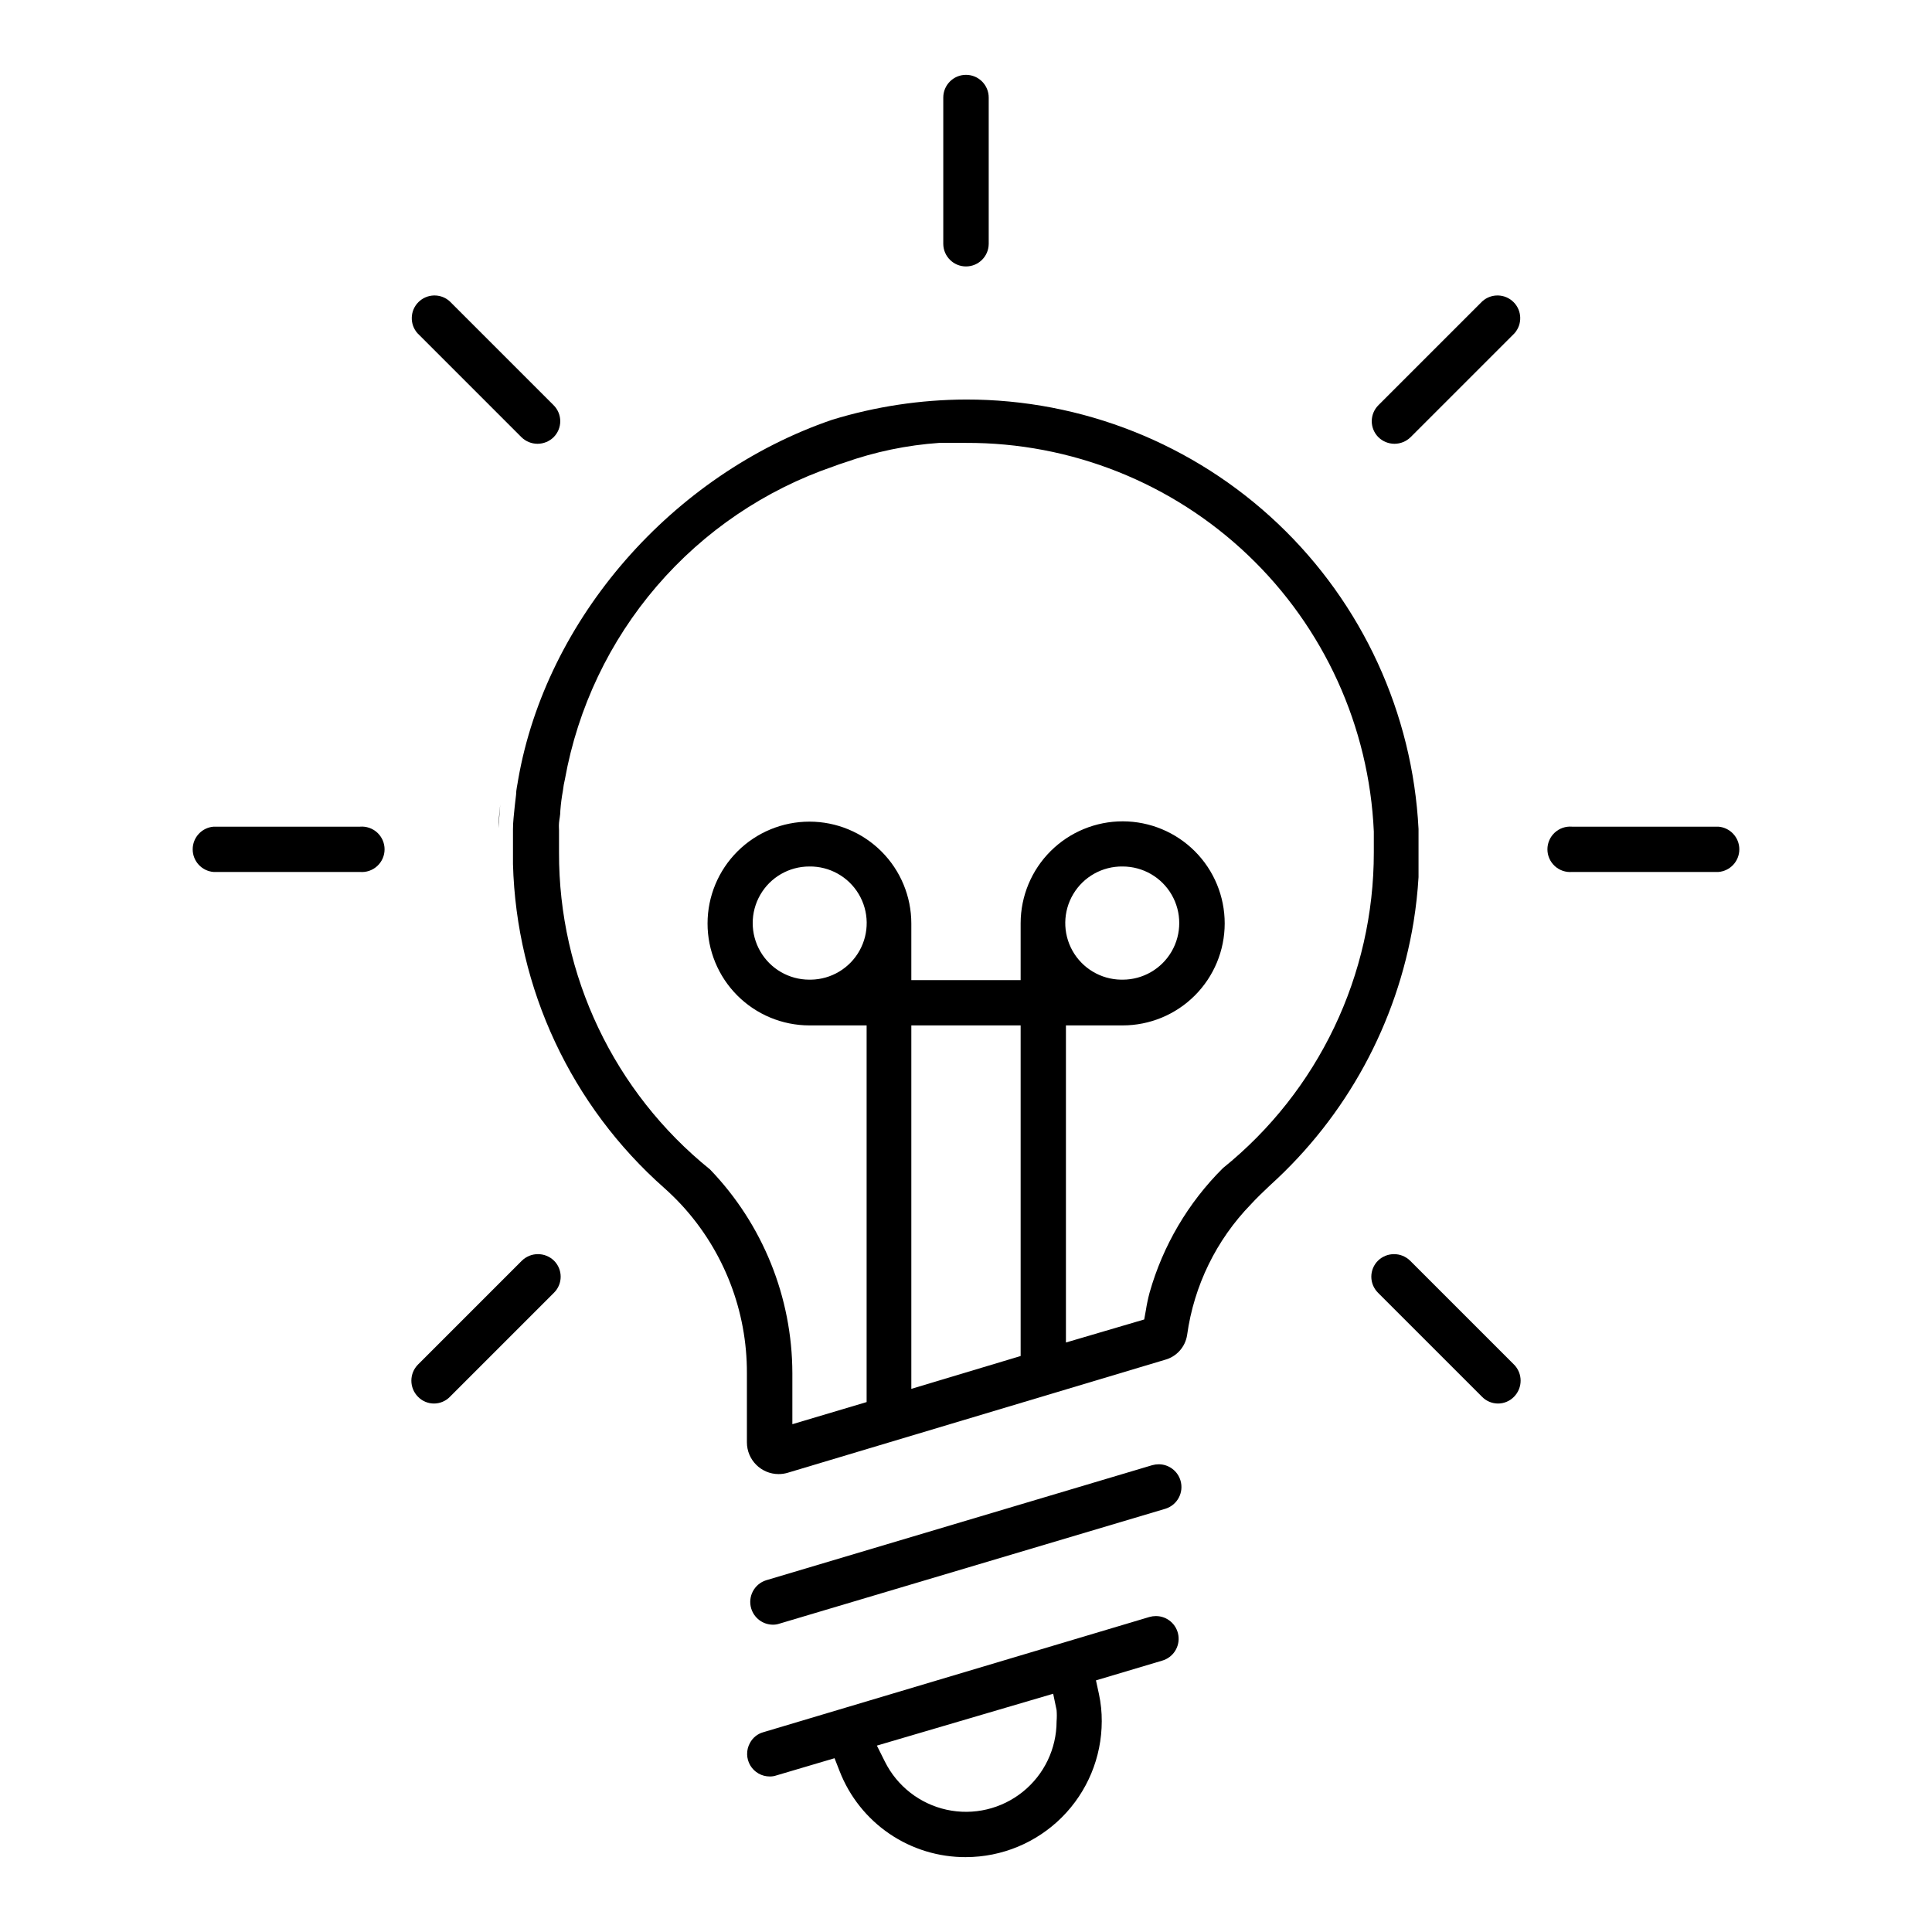 <?xml version="1.0" encoding="UTF-8"?>
<!-- Uploaded to: ICON Repo, www.svgrepo.com, Generator: ICON Repo Mixer Tools -->
<svg fill="#000000" width="800px" height="800px" version="1.1" viewBox="144 144 512 512" xmlns="http://www.w3.org/2000/svg">
 <g>
  <path d="m350.32 534.65c-4.633-0.02-8.383-3.785-8.383-8.422v-18.301c0.062-16.48-6.094-32.379-17.238-44.52-1.613-1.73-3.109-3.188-4.606-4.527v0.004c-24.715-21.824-39.254-52.93-40.148-85.887v-3.109-6.18c0-2.047 0.277-3.938 0.473-6.102l0.355-3.07c0-1.258 0.355-2.559 0.551-3.938 7.398-42.504 40.738-80.84 83.246-95.367 11.484-3.508 23.418-5.309 35.426-5.352 30.777-0.039 60.391 11.754 82.715 32.941 22.324 21.191 35.648 50.148 37.215 80.887v3.148 3.031 3.07 3.504c-0.234 3.938-0.668 7.871-1.301 11.809-4.391 26.914-17.797 51.535-38.02 69.824-1.77 1.691-3.504 3.305-5.078 5.039-9.188 9.445-15.117 21.582-16.926 34.637-0.477 3.195-2.816 5.797-5.941 6.613l-99.898 29.914c-0.789 0.238-1.613 0.355-2.441 0.352zm-18.145-80.727c13.961 14.516 21.773 33.863 21.809 54.004v13.5l19.68-5.863v-99.82h-15.195c-7.156-0.012-14.02-2.863-19.074-7.93-5.059-5.07-7.894-11.938-7.887-19.098 0.008-7.16 2.856-14.02 7.922-19.078 5.066-5.059 11.934-7.898 19.094-7.894 7.156 0 14.023 2.848 19.082 7.91 5.062 5.066 7.906 11.93 7.906 19.09v14.996h28.969v-15.113c0.02-7.168 2.887-14.035 7.965-19.09 5.082-5.055 11.961-7.887 19.125-7.875 7.168 0.016 14.035 2.875 19.098 7.949 5.059 5.074 7.898 11.953 7.891 19.117-0.004 7.168-2.859 14.039-7.93 19.105-5.07 5.066-11.941 7.91-19.109 7.91h-15.035v84.035l20.742-6.102 0.434-2.402c0.246-1.578 0.574-3.141 0.984-4.684 3.535-12.492 10.234-23.867 19.441-33.023 25.309-20.402 40.012-51.172 39.992-83.68v-5.512 0.004c-1.238-27.801-13.18-54.043-33.324-73.242-20.145-19.199-46.934-29.863-74.758-29.766h-7.086c-8.582 0.598-17.043 2.359-25.152 5.234-0.867 0.277-1.852 0.59-2.832 0.984-18.172 6.219-34.352 17.18-46.871 31.746-12.516 14.566-20.918 32.207-24.332 51.109-0.246 1.035-0.434 2.086-0.551 3.148-0.316 1.703-0.539 3.426-0.668 5.156 0 1.34-0.277 2.32-0.355 3.305-0.078 0.984 0 1.301 0 2.008v5.824c-0.105 32.637 14.621 63.555 40.027 84.035zm53.336 58.137 28.969-8.699v-87.617h-28.969zm56.008-138.43c-5.359-0.078-10.348 2.707-13.094 7.309-2.746 4.602-2.828 10.316-0.219 14.996 2.613 4.68 7.523 7.609 12.879 7.688h0.434c5.359 0 10.309-2.859 12.988-7.5 2.676-4.641 2.676-10.355 0-14.996-2.68-4.641-7.629-7.496-12.988-7.496zm-83.051 0c-5.356 0-10.309 2.856-12.984 7.496-2.68 4.641-2.68 10.355 0 14.996 2.676 4.641 7.629 7.5 12.984 7.5h0.434c5.359-0.078 10.266-3.008 12.879-7.688 2.613-4.68 2.531-10.395-0.215-14.996-2.746-4.602-7.738-7.387-13.098-7.309z"/>
  <path d="m348.83 574.56c-2.652-0.012-4.984-1.754-5.75-4.293-0.949-3.148 0.805-6.477 3.938-7.477l102.34-30.504c0.566-0.156 1.148-0.234 1.734-0.238 2.648 0.012 4.981 1.754 5.746 4.293 0.949 3.148-0.805 6.477-3.938 7.477l-102.34 30.465c-0.559 0.191-1.145 0.285-1.73 0.277z"/>
  <path d="m276.09 363.51c0-2.086 0.277-4.211 0.473-6.297"/>
  <path d="m200.6 375.08c-3.129-0.25-5.535-2.863-5.535-6s2.406-5.75 5.535-6.004h38.809c1.676-0.137 3.332 0.438 4.566 1.574 1.238 1.141 1.941 2.746 1.941 4.43 0 1.68-0.703 3.285-1.941 4.426-1.234 1.141-2.891 1.711-4.566 1.574z"/>
  <path d="m560.59 375.08c-1.676 0.137-3.332-0.434-4.566-1.574-1.238-1.141-1.941-2.746-1.941-4.426 0-1.684 0.703-3.289 1.941-4.43 1.234-1.137 2.891-1.711 4.566-1.574h38.812c3.125 0.254 5.535 2.867 5.535 6.004s-2.41 5.75-5.535 6z"/>
  <path d="m286.45 261.61c-1.59-0.004-3.113-0.625-4.25-1.734l-27.551-27.551h-0.004c-2.117-2.383-2.012-6.004 0.242-8.258 2.258-2.254 5.879-2.363 8.262-0.242l27.551 27.551c1.133 1.125 1.773 2.652 1.773 4.25s-0.641 3.129-1.773 4.25c-1.137 1.109-2.664 1.73-4.25 1.734z"/>
  <path d="m540.99 515.95c-1.605 0-3.141-0.656-4.254-1.809l-27.551-27.551v-0.004c-1.133-1.121-1.773-2.652-1.773-4.25s0.641-3.129 1.773-4.25c2.367-2.301 6.133-2.301 8.5 0l27.551 27.551h0.004c2.32 2.359 2.32 6.144 0 8.504-1.113 1.152-2.648 1.809-4.25 1.809z"/>
  <path d="m400 214.61c-3.312 0-6-2.672-6.023-5.984v-38.77c0-3.324 2.695-6.023 6.023-6.023 3.324 0 6.019 2.699 6.019 6.023v38.77c-0.02 3.312-2.711 5.984-6.019 5.984z"/>
  <path d="m513.55 261.61c-1.586-0.004-3.113-0.625-4.25-1.734-1.133-1.121-1.773-2.652-1.773-4.25s0.641-3.125 1.773-4.25l27.551-27.551h0.004c2.383-2.121 6.004-2.012 8.258 0.242 2.254 2.254 2.359 5.875 0.242 8.258l-27.551 27.551c-1.141 1.109-2.664 1.73-4.254 1.734z"/>
  <path d="m259.01 515.95c-1.605 0-3.141-0.656-4.254-1.809-2.32-2.359-2.32-6.144 0-8.504l27.551-27.551h0.004c2.367-2.301 6.133-2.301 8.5 0 1.137 1.121 1.773 2.652 1.773 4.25s-0.637 3.129-1.773 4.25l-27.551 27.551v0.004c-1.113 1.152-2.648 1.809-4.25 1.809z"/>
  <path d="m400 636.16c-7.234 0.035-14.309-2.121-20.289-6.191-5.981-4.07-10.586-9.855-13.207-16.598l-1.34-3.426-15.43 4.566c-0.555 0.191-1.141 0.281-1.73 0.273-2.117 0.012-4.082-1.102-5.168-2.918-1.082-1.82-1.125-4.078-0.105-5.938 0.734-1.406 2.016-2.445 3.543-2.871l102.34-30.543c0.551-0.156 1.117-0.238 1.691-0.238 3.004-0.012 5.559 2.195 5.984 5.168 0.426 2.973-1.406 5.809-4.293 6.641l-17.555 5.234 0.789 3.621c0.512 2.379 0.762 4.809 0.746 7.242-0.02 9.535-3.816 18.672-10.559 25.414-6.742 6.742-15.879 10.539-25.414 10.562zm-23.617-29.559 2.125 4.25c3.242 6.504 9.258 11.191 16.355 12.746 7.102 1.555 14.527-0.191 20.188-4.75 5.664-4.555 8.957-11.434 8.957-18.703 0.082-0.98 0.082-1.969 0-2.953l-0.906-4.328z"/>
 </g>
</svg>